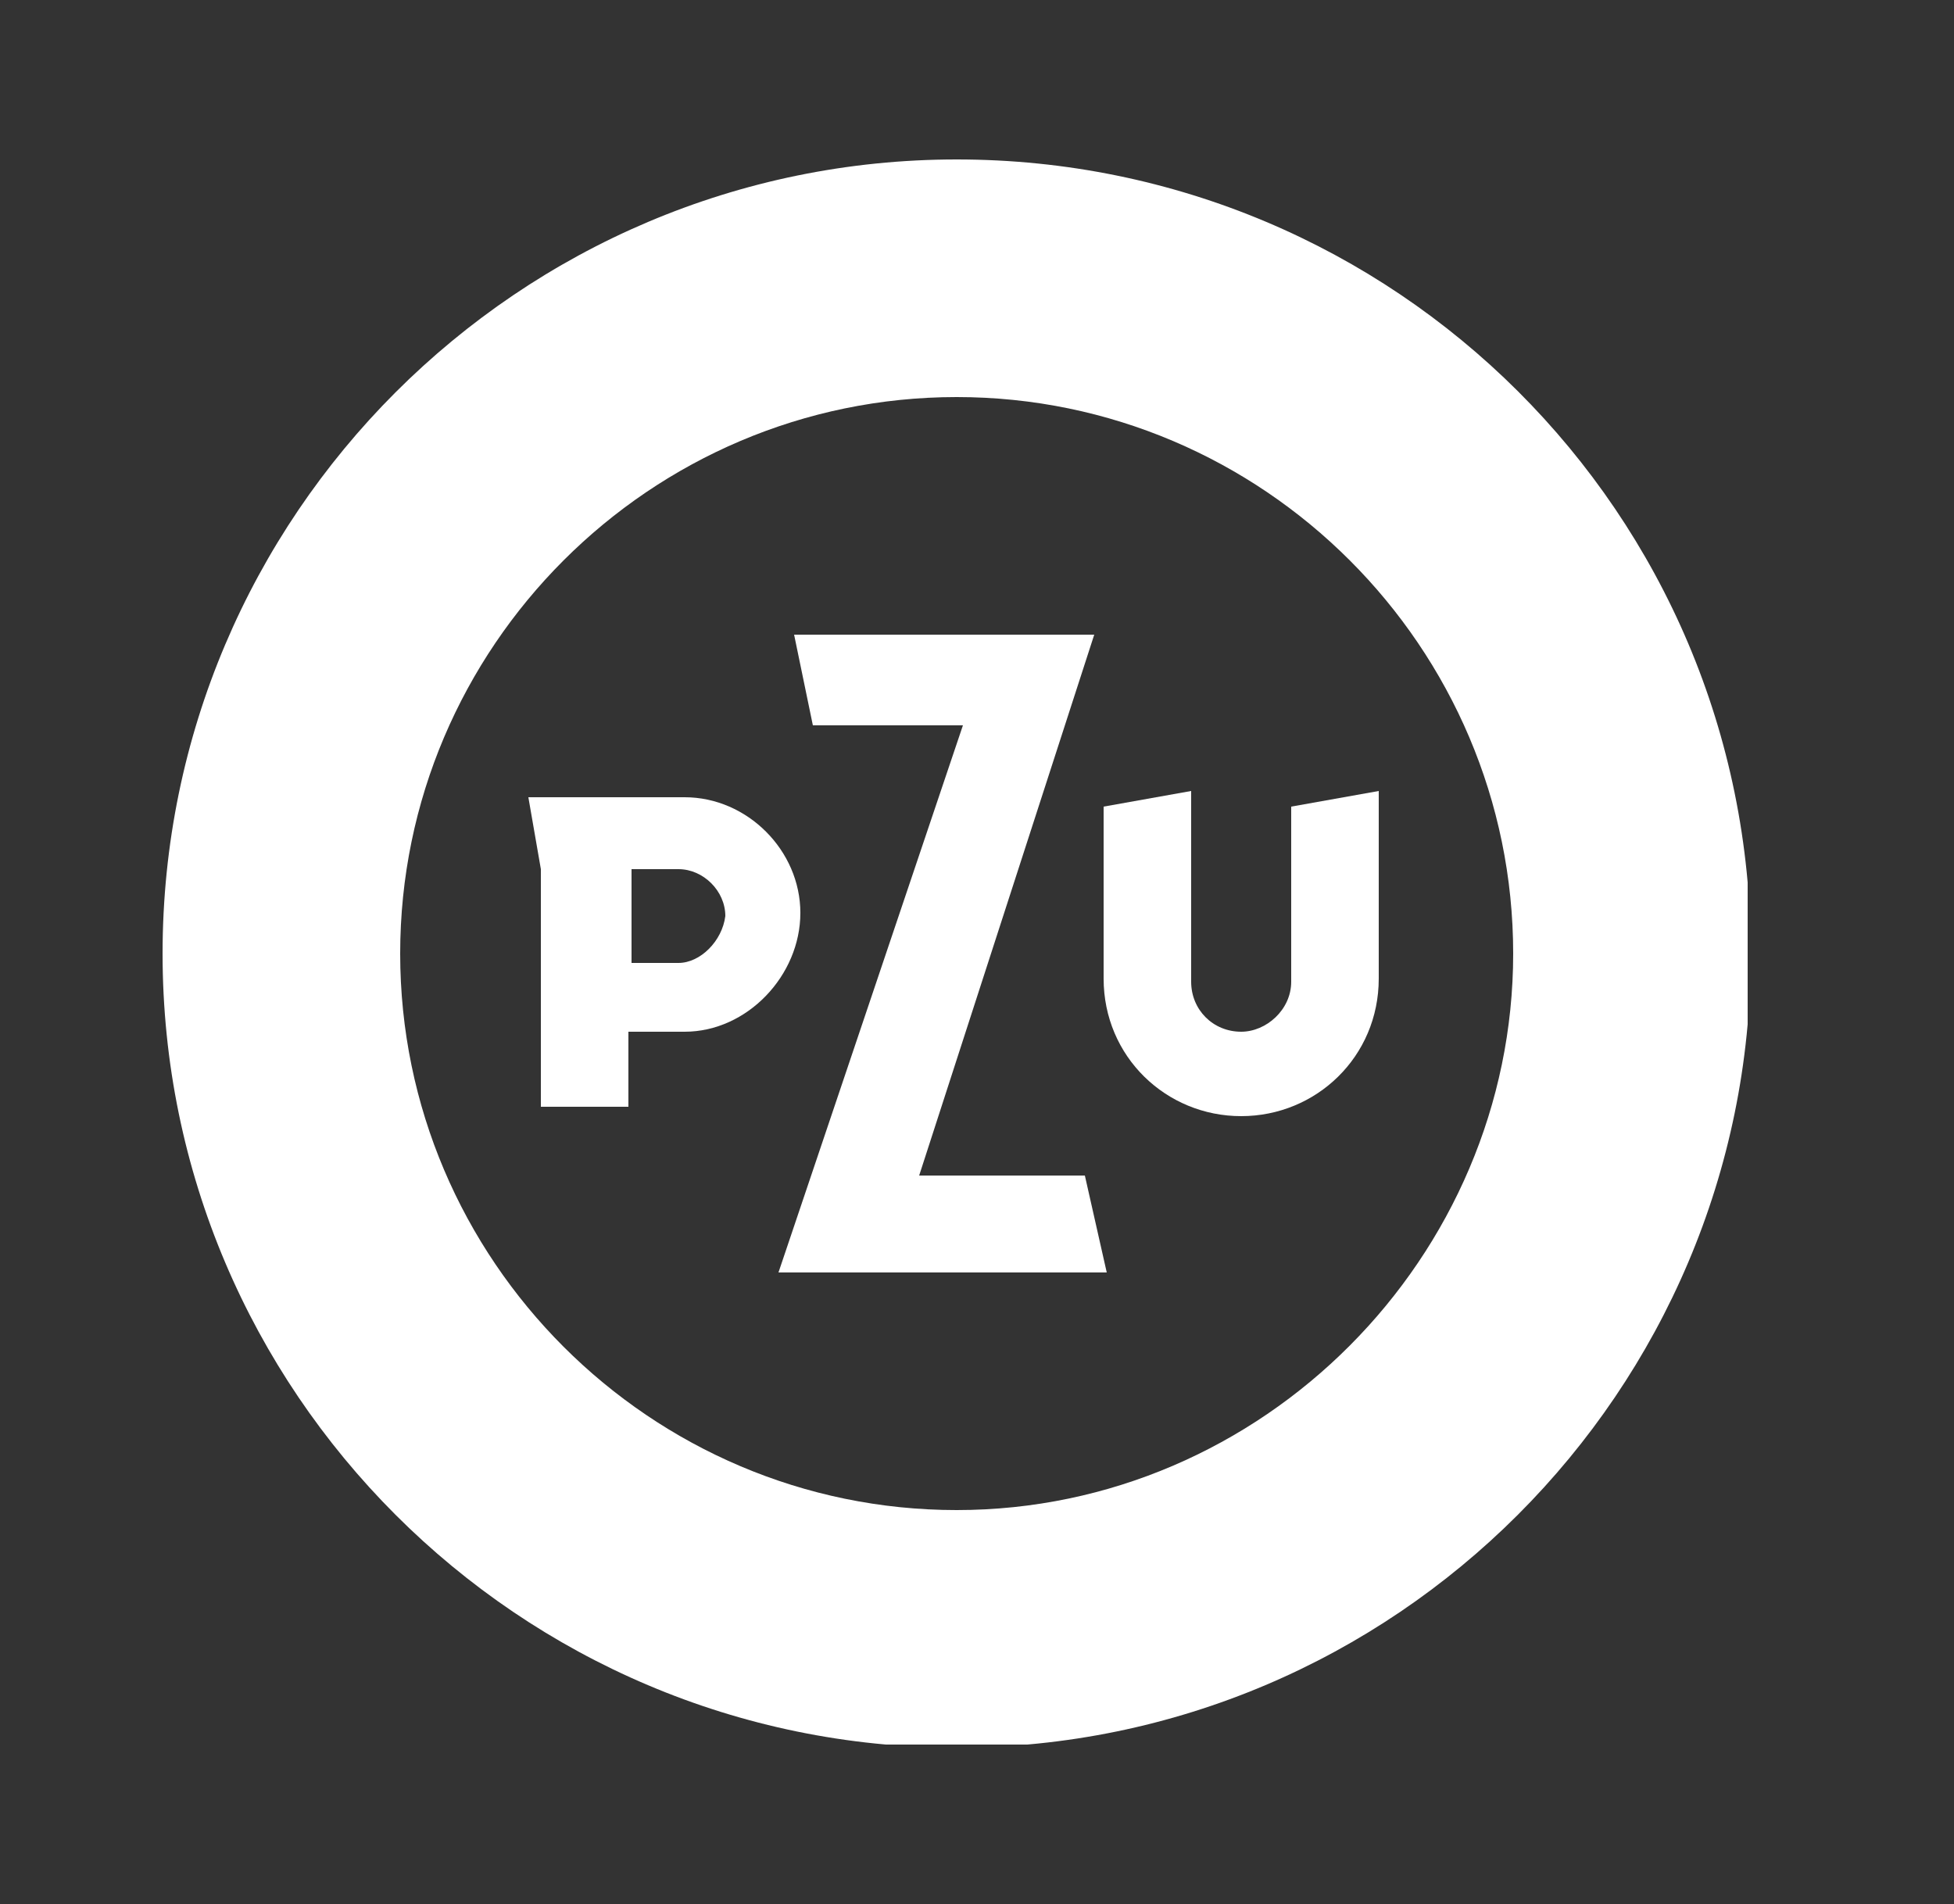 <?xml version="1.0" encoding="utf-8"?>
<!-- Generator: Adobe Illustrator 25.4.1, SVG Export Plug-In . SVG Version: 6.00 Build 0)  -->
<svg version="1.1" id="Layer_1" xmlns="http://www.w3.org/2000/svg" xmlns:xlink="http://www.w3.org/1999/xlink" x="0px" y="0px"
	 viewBox="0 0 62.5 60.9" style="enable-background:new 0 0 62.5 60.9;" xml:space="preserve">
<rect x="0" y="0" width="62.5" height="60.9" fill="#333333" stroke="none"/>
<style type="text/css">
	.st0{fill:#FFFFFF;}
	.st1{clip-path:url(#SVGID_00000144299351057134158230000008575737966246190231_);fill:#FFFFFF;}
	.st2{clip-path:url(#SVGID_00000028326114065745250000000003282988937158279859_);fill:#FFFFFF;}
	.st3{clip-path:url(#SVGID_00000007421180114104102640000004335870468065445533_);fill:#FFFFFF;}
</style>
<polygon class="st0" points="29.4,37.6 29.4,37.6 35,20.3 25.4,20.3 26,23.2 30.8,23.2 30.8,23.2 24.9,40.7 35.4,40.7 34.7,37.6 "/>
<g>
	<g>
		<defs>
			<rect id="SVGID_1_" x="5.2" y="5.1" width="50.7" height="50.7"/>
		</defs>
		<clipPath id="SVGID_00000057861938386140657800000003124187232231630508_">
			<use xlink:href="#SVGID_1_"  style="overflow:visible;"/>
		</clipPath>
		<path style="clip-path:url(#SVGID_00000057861938386140657800000003124187232231630508_);fill:#FFFFFF;" d="M21.9,25.5h-5l0.4,2.3
			v7.6h2.8V33l0,0c0,0,1.6,0,1.8,0c2,0,3.7-1.8,3.7-3.8C25.6,27.2,23.9,25.5,21.9,25.5 M21.7,30.8h-1.5l0,0v-3l0,0h1.5
			c0.8,0,1.5,0.7,1.5,1.5C23.1,30.1,22.4,30.8,21.7,30.8"/>
	</g>
	<g>
		<defs>
			<rect id="SVGID_00000168809414055849563440000015473317327803744664_" x="5.2" y="5.1" width="50.7" height="50.7"/>
		</defs>
		<clipPath id="SVGID_00000177483137960439187980000017942004919725643189_">
			<use xlink:href="#SVGID_00000168809414055849563440000015473317327803744664_"  style="overflow:visible;"/>
		</clipPath>
		<path style="clip-path:url(#SVGID_00000177483137960439187980000017942004919725643189_);fill:#FFFFFF;" d="M41.3,31.4
			c0,0.9-0.8,1.6-1.6,1.6c-0.9,0-1.6-0.7-1.6-1.6c0-0.1,0-5.6,0-6.1l-2.8,0.5v5.5c0,2.5,2,4.4,4.4,4.4s4.4-1.9,4.4-4.4v-6l-2.8,0.5
			C41.3,26.2,41.3,31.3,41.3,31.4"/>
	</g>
	<g>
		<defs>
			<rect id="SVGID_00000131344863135993039810000004366865461946869636_" x="5.2" y="5.1" width="50.7" height="50.7"/>
		</defs>
		<clipPath id="SVGID_00000029765842579247216570000014093897233623986829_">
			<use xlink:href="#SVGID_00000131344863135993039810000004366865461946869636_"  style="overflow:visible;"/>
		</clipPath>
		<path style="clip-path:url(#SVGID_00000029765842579247216570000014093897233623986829_);fill:#FFFFFF;" d="M30.6,5.1
			c-14,0-25.4,11.4-25.4,25.4s11.4,25.4,25.4,25.4S56,44.5,56,30.5C56,16.4,44.6,5.1,30.6,5.1 M30.6,48.3c-9.8,0-17.8-8-17.8-17.8
			s8-17.8,17.8-17.8l0,0c9.8,0,17.8,8,17.8,17.8C48.4,40.2,40.4,48.3,30.6,48.3"/>
	</g>
</g>
</svg>
